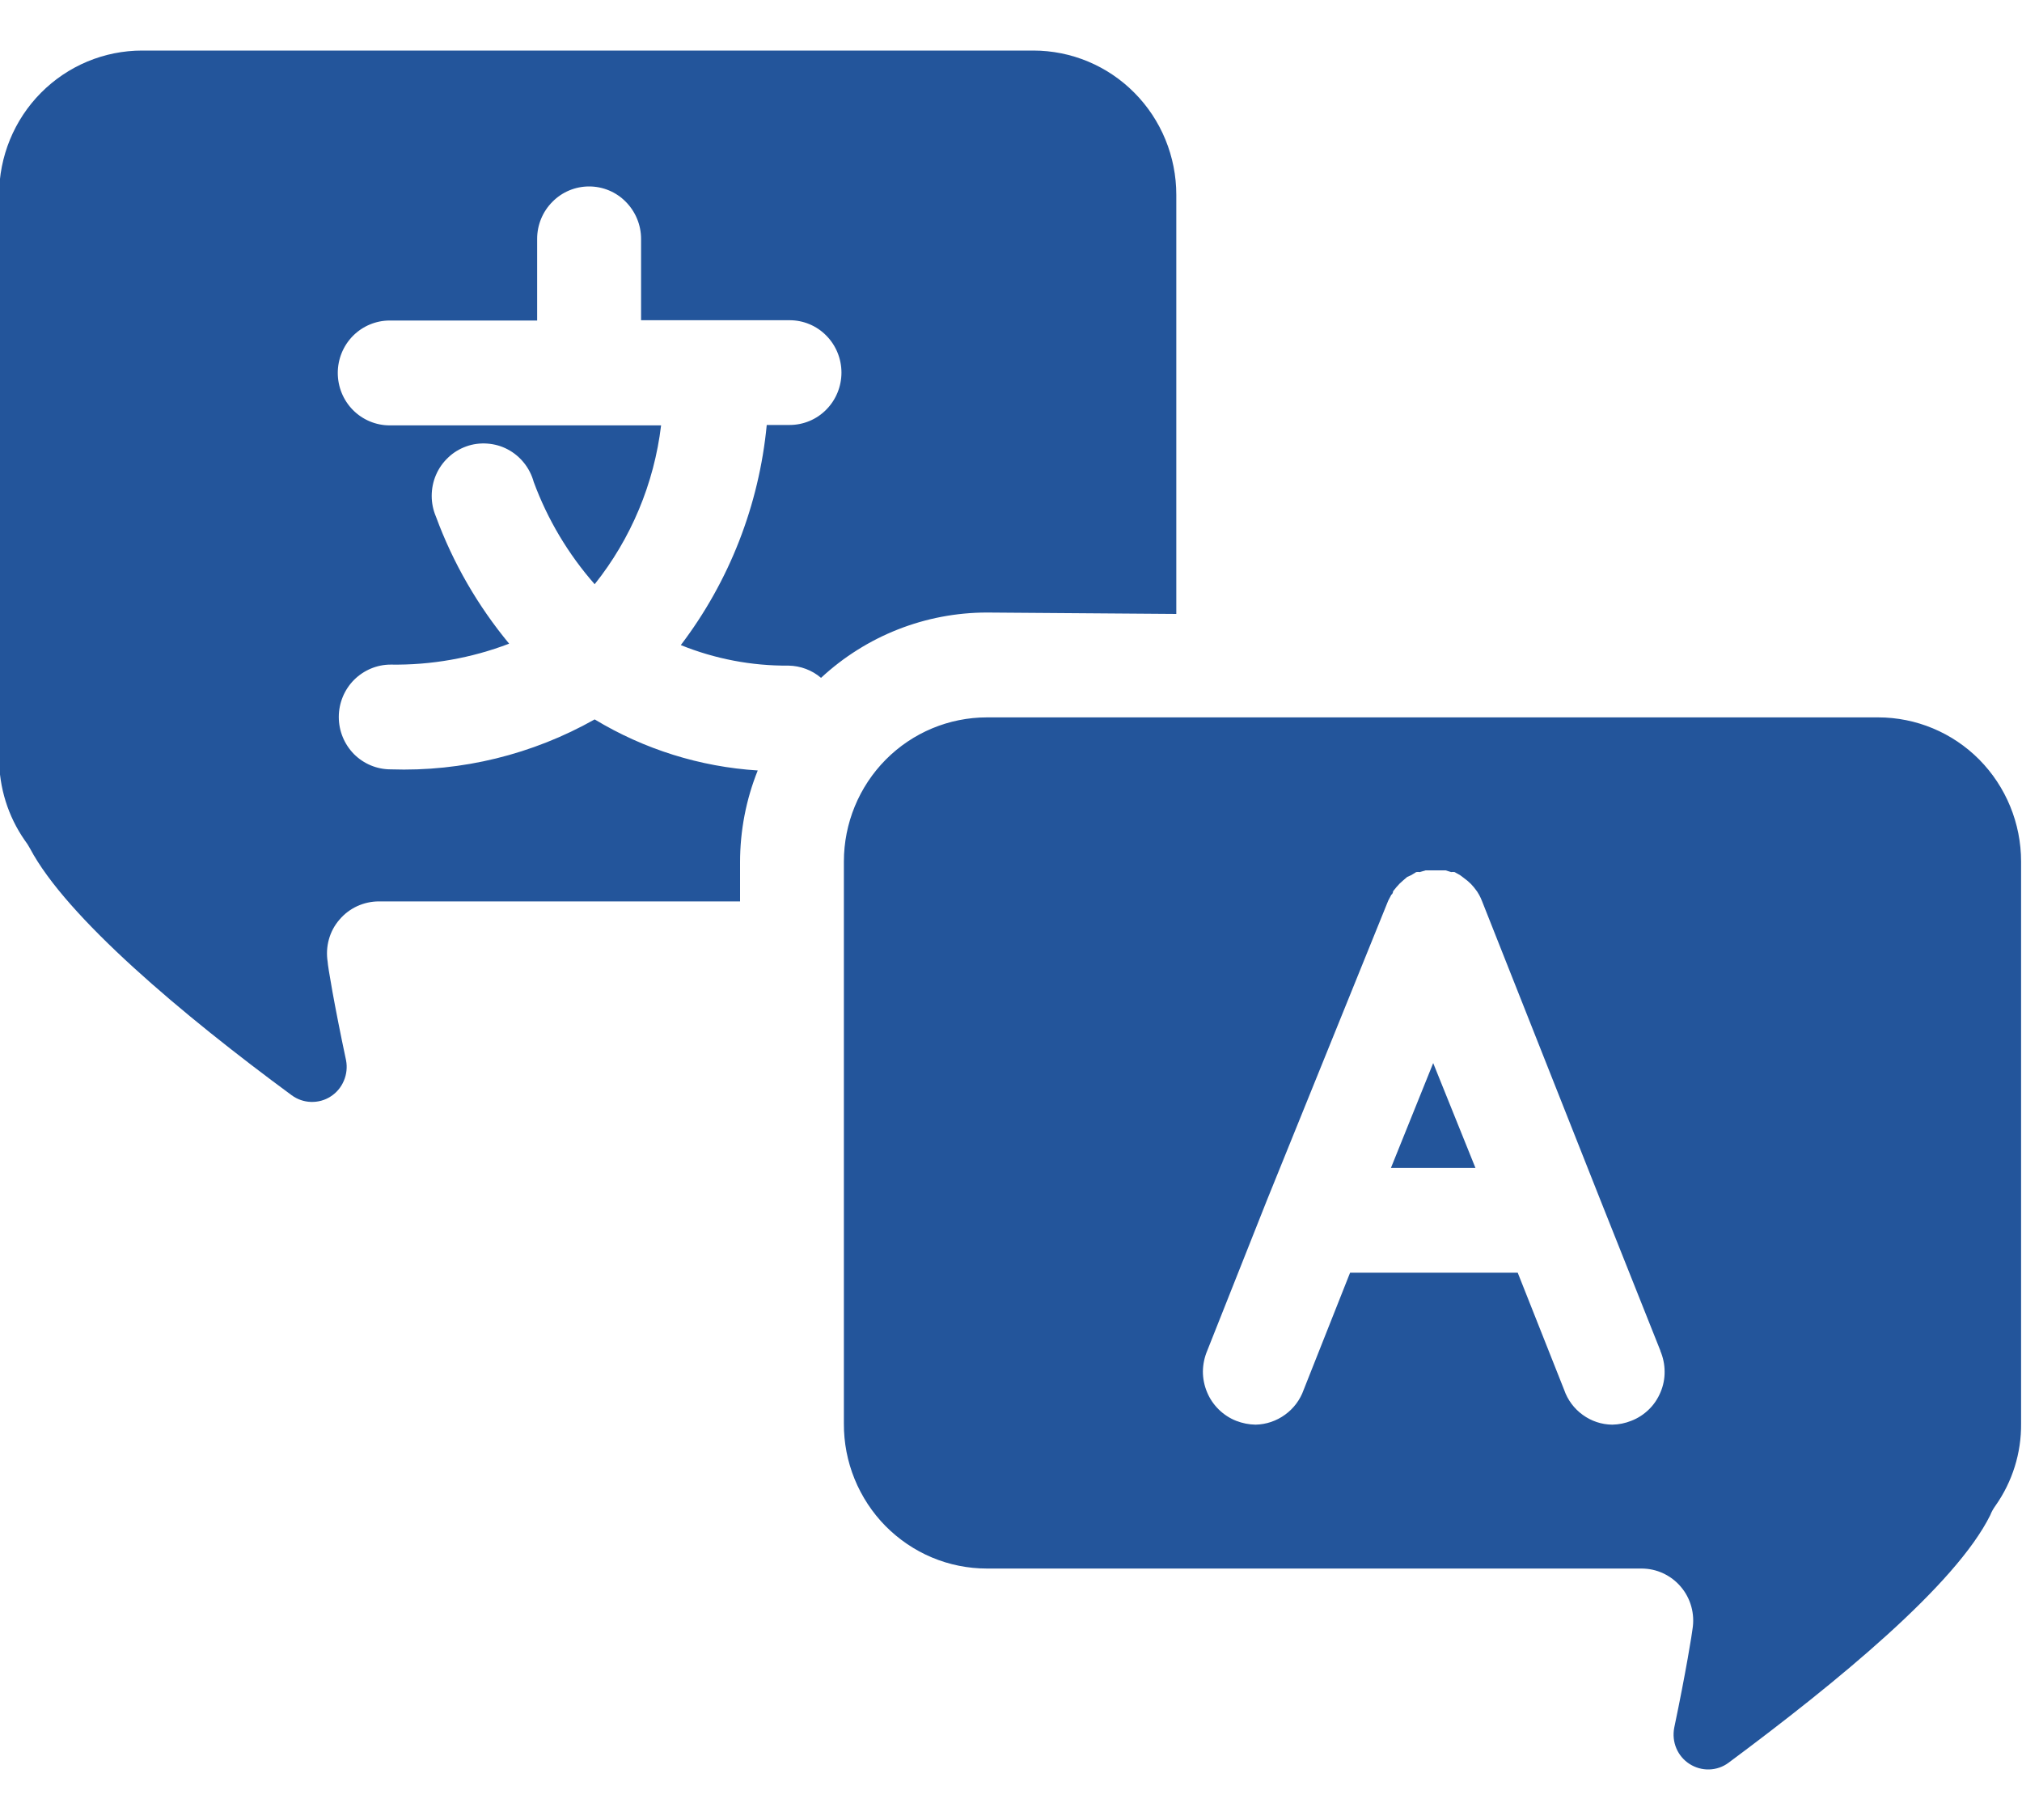 <svg width="20" height="18" viewBox="0 0 20 18" fill="none" xmlns="http://www.w3.org/2000/svg">
<path d="M9.762 6.058C9.154 6.058 8.568 6.289 8.121 6.704C8.031 6.627 7.917 6.585 7.799 6.583C7.435 6.586 7.073 6.517 6.734 6.38C7.214 5.749 7.508 4.995 7.584 4.203H7.81C7.946 4.203 8.077 4.149 8.173 4.051C8.269 3.954 8.323 3.822 8.323 3.685C8.323 3.548 8.269 3.416 8.173 3.319C8.077 3.221 7.946 3.167 7.81 3.167H6.341V2.362C6.341 2.225 6.286 2.093 6.19 1.996C6.094 1.898 5.963 1.844 5.827 1.844C5.691 1.844 5.56 1.898 5.464 1.996C5.367 2.093 5.313 2.225 5.313 2.362V3.17H3.854C3.718 3.17 3.587 3.225 3.491 3.322C3.395 3.419 3.341 3.551 3.341 3.688C3.341 3.826 3.395 3.958 3.491 4.055C3.587 4.152 3.718 4.207 3.854 4.207H6.539C6.47 4.782 6.242 5.327 5.882 5.778C5.621 5.481 5.416 5.138 5.279 4.766C5.26 4.698 5.228 4.634 5.183 4.578C5.139 4.523 5.084 4.477 5.021 4.444C4.959 4.411 4.89 4.392 4.819 4.387C4.749 4.382 4.678 4.391 4.612 4.415C4.545 4.439 4.484 4.476 4.433 4.525C4.381 4.574 4.34 4.632 4.312 4.698C4.284 4.763 4.27 4.834 4.27 4.905C4.27 4.976 4.285 5.047 4.313 5.112C4.481 5.568 4.726 5.992 5.036 6.366C4.662 6.509 4.264 6.579 3.864 6.573C3.728 6.573 3.598 6.628 3.501 6.725C3.405 6.822 3.351 6.954 3.351 7.091C3.351 7.229 3.405 7.36 3.501 7.458C3.598 7.555 3.728 7.609 3.864 7.609C4.569 7.633 5.266 7.462 5.882 7.115C6.372 7.411 6.925 7.584 7.495 7.62C7.379 7.908 7.32 8.217 7.32 8.528V8.915H3.748C3.674 8.915 3.601 8.931 3.533 8.962C3.466 8.993 3.406 9.038 3.358 9.095C3.309 9.151 3.273 9.218 3.253 9.291C3.233 9.363 3.229 9.439 3.241 9.513C3.241 9.547 3.306 9.938 3.423 10.487C3.436 10.555 3.428 10.626 3.401 10.689C3.374 10.753 3.329 10.807 3.271 10.844C3.213 10.882 3.145 10.9 3.076 10.898C3.007 10.896 2.941 10.873 2.885 10.832C1.806 10.038 0.656 9.071 0.296 8.39C0.281 8.362 0.264 8.336 0.245 8.311C0.079 8.073 -0.009 7.789 -0.009 7.499V1.927C-0.009 1.548 0.14 1.185 0.405 0.918C0.671 0.65 1.03 0.5 1.406 0.5H10.221C10.596 0.5 10.956 0.65 11.221 0.918C11.486 1.185 11.635 1.548 11.635 1.927V6.072L9.762 6.058ZM19.991 8.521V14.079C19.994 14.37 19.905 14.654 19.738 14.891C19.717 14.92 19.699 14.951 19.686 14.985C19.344 15.675 18.176 16.632 17.097 17.434C17.042 17.475 16.975 17.498 16.906 17.5C16.838 17.502 16.77 17.483 16.712 17.446C16.654 17.409 16.608 17.355 16.581 17.291C16.554 17.227 16.547 17.157 16.56 17.088C16.676 16.536 16.738 16.145 16.741 16.111C16.753 16.037 16.749 15.961 16.729 15.889C16.709 15.817 16.674 15.75 16.625 15.693C16.577 15.636 16.517 15.591 16.45 15.56C16.382 15.528 16.309 15.513 16.234 15.513H9.762C9.575 15.513 9.391 15.476 9.219 15.404C9.047 15.332 8.891 15.226 8.759 15.093C8.628 14.96 8.524 14.802 8.453 14.628C8.382 14.454 8.346 14.268 8.347 14.079V8.521C8.347 8.143 8.496 7.78 8.762 7.512C9.027 7.245 9.387 7.095 9.762 7.095H18.577C18.952 7.095 19.312 7.245 19.577 7.512C19.842 7.78 19.991 8.143 19.991 8.521ZM16.423 13.358L15.83 11.869L14.659 8.912C14.651 8.891 14.642 8.872 14.632 8.853L14.611 8.818L14.58 8.777L14.549 8.742L14.515 8.711L14.471 8.677L14.443 8.656L14.388 8.625C14.377 8.623 14.366 8.623 14.354 8.625L14.299 8.608H14.101L14.043 8.625C14.031 8.623 14.02 8.623 14.008 8.625L13.957 8.656L13.919 8.673L13.878 8.708L13.844 8.739L13.813 8.773L13.779 8.815C13.779 8.815 13.779 8.839 13.762 8.849L13.731 8.908L12.532 11.869L11.94 13.361C11.913 13.425 11.899 13.494 11.898 13.564C11.898 13.634 11.912 13.704 11.939 13.768C11.965 13.832 12.005 13.891 12.055 13.94C12.104 13.988 12.163 14.027 12.227 14.052C12.289 14.076 12.354 14.089 12.419 14.09C12.524 14.088 12.626 14.053 12.71 13.992C12.796 13.93 12.86 13.844 12.895 13.745L13.354 12.587H15.012L15.471 13.745C15.505 13.844 15.569 13.931 15.655 13.993C15.74 14.055 15.842 14.089 15.947 14.09C16.011 14.089 16.075 14.076 16.135 14.052C16.2 14.027 16.259 13.989 16.309 13.94C16.359 13.892 16.398 13.833 16.425 13.768C16.452 13.704 16.466 13.634 16.465 13.565C16.465 13.495 16.45 13.425 16.423 13.361V13.358ZM13.758 11.551H14.594L14.176 10.514L13.758 11.551Z" fill="#23559B"/>
</svg>
